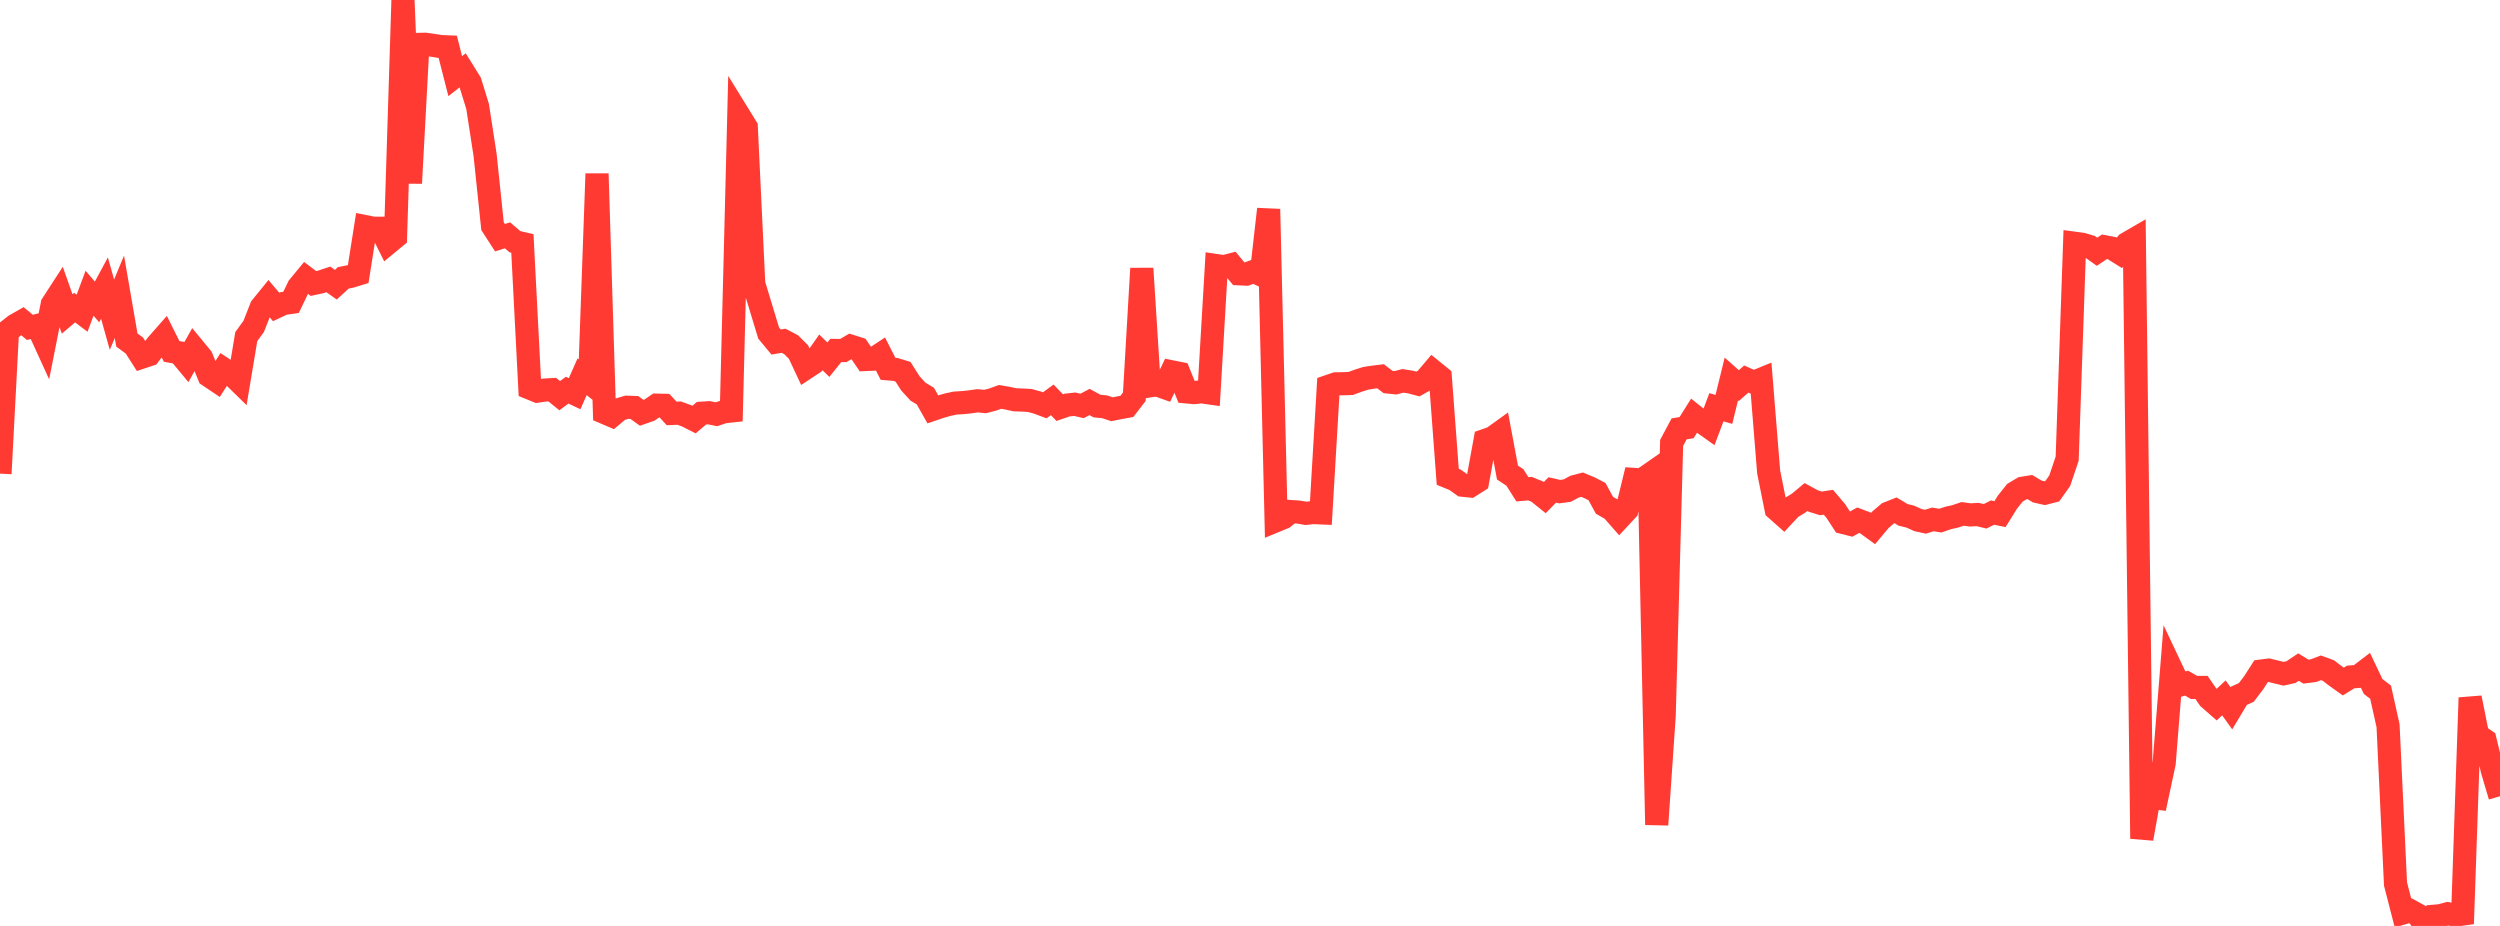 <?xml version="1.0" standalone="no"?>
<!DOCTYPE svg PUBLIC "-//W3C//DTD SVG 1.1//EN" "http://www.w3.org/Graphics/SVG/1.1/DTD/svg11.dtd">

<svg width="135" height="50" viewBox="0 0 135 50" preserveAspectRatio="none" 
  xmlns="http://www.w3.org/2000/svg"
  xmlns:xlink="http://www.w3.org/1999/xlink">


<polyline points="0.0, 25.577 0.403, 17.89 0.806, 17.571 1.209, 17.342 1.612, 17.678 2.015, 17.58 2.418, 18.462 2.821, 16.434 3.224, 15.812 3.627, 16.953 4.03, 16.611 4.433, 16.913 4.836, 15.833 5.239, 16.305 5.642, 15.558 6.045, 16.993 6.448, 16.027 6.851, 18.361 7.254, 18.655 7.657, 19.288 8.06, 19.154 8.463, 18.627 8.866, 18.169 9.269, 18.976 9.672, 19.049 10.075, 19.535 10.478, 18.819 10.881, 19.307 11.284, 20.291 11.687, 20.562 12.09, 19.935 12.493, 20.201 12.896, 20.595 13.299, 18.178 13.701, 17.623 14.104, 16.596 14.507, 16.099 14.91, 16.575 15.313, 16.386 15.716, 16.33 16.119, 15.495 16.522, 15.005 16.925, 15.309 17.328, 15.222 17.731, 15.088 18.134, 15.374 18.537, 15.005 18.94, 14.924 19.343, 14.801 19.746, 12.243 20.149, 12.323 20.552, 12.325 20.955, 13.131 21.358, 12.798 21.761, 0.0 22.164, 9.892 22.567, 2.397 22.97, 2.39 23.373, 2.447 23.776, 2.513 24.179, 2.53 24.582, 4.111 24.985, 3.797 25.388, 4.445 25.791, 5.75 26.194, 8.36 26.597, 12.212 27.0, 12.836 27.403, 12.707 27.806, 13.052 28.209, 13.146 28.612, 20.958 29.015, 21.122 29.418, 21.064 29.821, 21.04 30.224, 21.366 30.627, 21.069 31.03, 21.26 31.433, 20.345 31.836, 20.664 32.239, 9.381 32.642, 22.277 33.045, 22.449 33.448, 22.11 33.851, 21.99 34.254, 22.005 34.657, 22.293 35.06, 22.152 35.463, 21.878 35.866, 21.887 36.269, 22.326 36.672, 22.308 37.075, 22.454 37.478, 22.657 37.881, 22.314 38.284, 22.288 38.687, 22.37 39.09, 22.237 39.493, 22.192 39.896, 6.215 40.299, 6.868 40.701, 15.327 41.104, 16.657 41.507, 17.984 41.91, 18.47 42.313, 18.4 42.716, 18.61 43.119, 19.01 43.522, 19.869 43.925, 19.603 44.328, 19.027 44.731, 19.424 45.134, 18.924 45.537, 18.929 45.94, 18.693 46.343, 18.822 46.746, 19.413 47.149, 19.395 47.552, 19.129 47.955, 19.917 48.358, 19.95 48.761, 20.073 49.164, 20.704 49.567, 21.146 49.97, 21.39 50.373, 22.104 50.776, 21.966 51.179, 21.852 51.582, 21.766 51.985, 21.742 52.388, 21.7 52.791, 21.643 53.194, 21.681 53.597, 21.579 54.0, 21.433 54.403, 21.5 54.806, 21.589 55.209, 21.602 55.612, 21.626 56.015, 21.738 56.418, 21.887 56.821, 21.592 57.224, 22.011 57.627, 21.872 58.03, 21.828 58.433, 21.92 58.836, 21.707 59.239, 21.928 59.642, 21.965 60.045, 22.099 60.448, 22.019 60.851, 21.946 61.254, 21.422 61.657, 14.497 62.06, 20.84 62.463, 20.777 62.866, 20.92 63.269, 20.078 63.672, 20.159 64.075, 21.162 64.478, 21.2 64.881, 21.157 65.284, 21.214 65.687, 14.342 66.09, 14.402 66.493, 14.297 66.896, 14.785 67.299, 14.803 67.701, 14.656 68.104, 14.841 68.507, 11.293 68.91, 28.116 69.313, 27.95 69.716, 27.625 70.119, 27.652 70.522, 27.721 70.925, 27.678 71.328, 27.695 71.731, 20.866 72.134, 20.728 72.537, 20.721 72.94, 20.707 73.343, 20.559 73.746, 20.43 74.149, 20.367 74.552, 20.319 74.955, 20.628 75.358, 20.67 75.761, 20.566 76.164, 20.63 76.567, 20.736 76.97, 20.509 77.373, 20.033 77.776, 20.359 78.179, 25.748 78.582, 25.914 78.985, 26.202 79.388, 26.244 79.791, 25.989 80.194, 23.784 80.597, 23.645 81.0, 23.356 81.403, 25.517 81.806, 25.784 82.209, 26.422 82.612, 26.385 83.015, 26.547 83.418, 26.871 83.821, 26.458 84.224, 26.548 84.627, 26.493 85.03, 26.278 85.433, 26.172 85.836, 26.341 86.239, 26.547 86.642, 27.287 87.045, 27.515 87.448, 27.974 87.851, 27.54 88.254, 25.889 88.657, 25.916 89.06, 25.636 89.463, 44.538 89.866, 38.646 90.269, 23.916 90.672, 23.159 91.075, 23.093 91.478, 22.451 91.881, 22.773 92.284, 23.06 92.687, 21.991 93.09, 22.108 93.493, 20.466 93.896, 20.824 94.299, 20.469 94.701, 20.647 95.104, 20.482 95.507, 25.483 95.91, 27.49 96.313, 27.848 96.716, 27.417 97.119, 27.174 97.522, 26.838 97.925, 27.057 98.328, 27.184 98.731, 27.12 99.134, 27.594 99.537, 28.214 99.94, 28.316 100.343, 28.09 100.746, 28.244 101.149, 28.538 101.552, 28.058 101.955, 27.716 102.358, 27.556 102.761, 27.8 103.164, 27.9 103.567, 28.083 103.97, 28.173 104.373, 28.049 104.776, 28.114 105.179, 27.975 105.582, 27.884 105.985, 27.749 106.388, 27.806 106.791, 27.784 107.194, 27.881 107.597, 27.679 108.0, 27.763 108.403, 27.114 108.806, 26.609 109.209, 26.367 109.612, 26.301 110.015, 26.543 110.418, 26.633 110.821, 26.528 111.224, 25.96 111.627, 24.768 112.03, 13.136 112.433, 13.19 112.836, 13.308 113.239, 13.595 113.642, 13.324 114.045, 13.402 114.448, 13.654 114.851, 13.153 115.254, 12.919 115.657, 45.289 116.06, 43.038 116.463, 43.092 116.866, 41.203 117.269, 36.151 117.672, 37.005 118.075, 36.89 118.478, 37.121 118.881, 37.121 119.284, 37.707 119.687, 38.061 120.09, 37.685 120.493, 38.248 120.896, 37.574 121.299, 37.393 121.701, 36.865 122.104, 36.237 122.507, 36.186 122.91, 36.285 123.313, 36.384 123.716, 36.293 124.119, 36.023 124.522, 36.268 124.925, 36.216 125.328, 36.062 125.731, 36.208 126.134, 36.516 126.537, 36.804 126.94, 36.556 127.343, 36.526 127.746, 36.219 128.149, 37.069 128.552, 37.379 128.955, 39.189 129.358, 47.738 129.761, 49.301 130.164, 49.183 130.567, 49.405 130.97, 50.0 131.373, 49.483 131.776, 49.449 132.179, 49.34 132.582, 49.414 132.985, 49.358 133.388, 37.679 133.791, 39.696 134.194, 39.973 134.597, 41.637 135.0, 42.996" fill="none" stroke="#ff3a33" stroke-width="1.25"/>

</svg>
